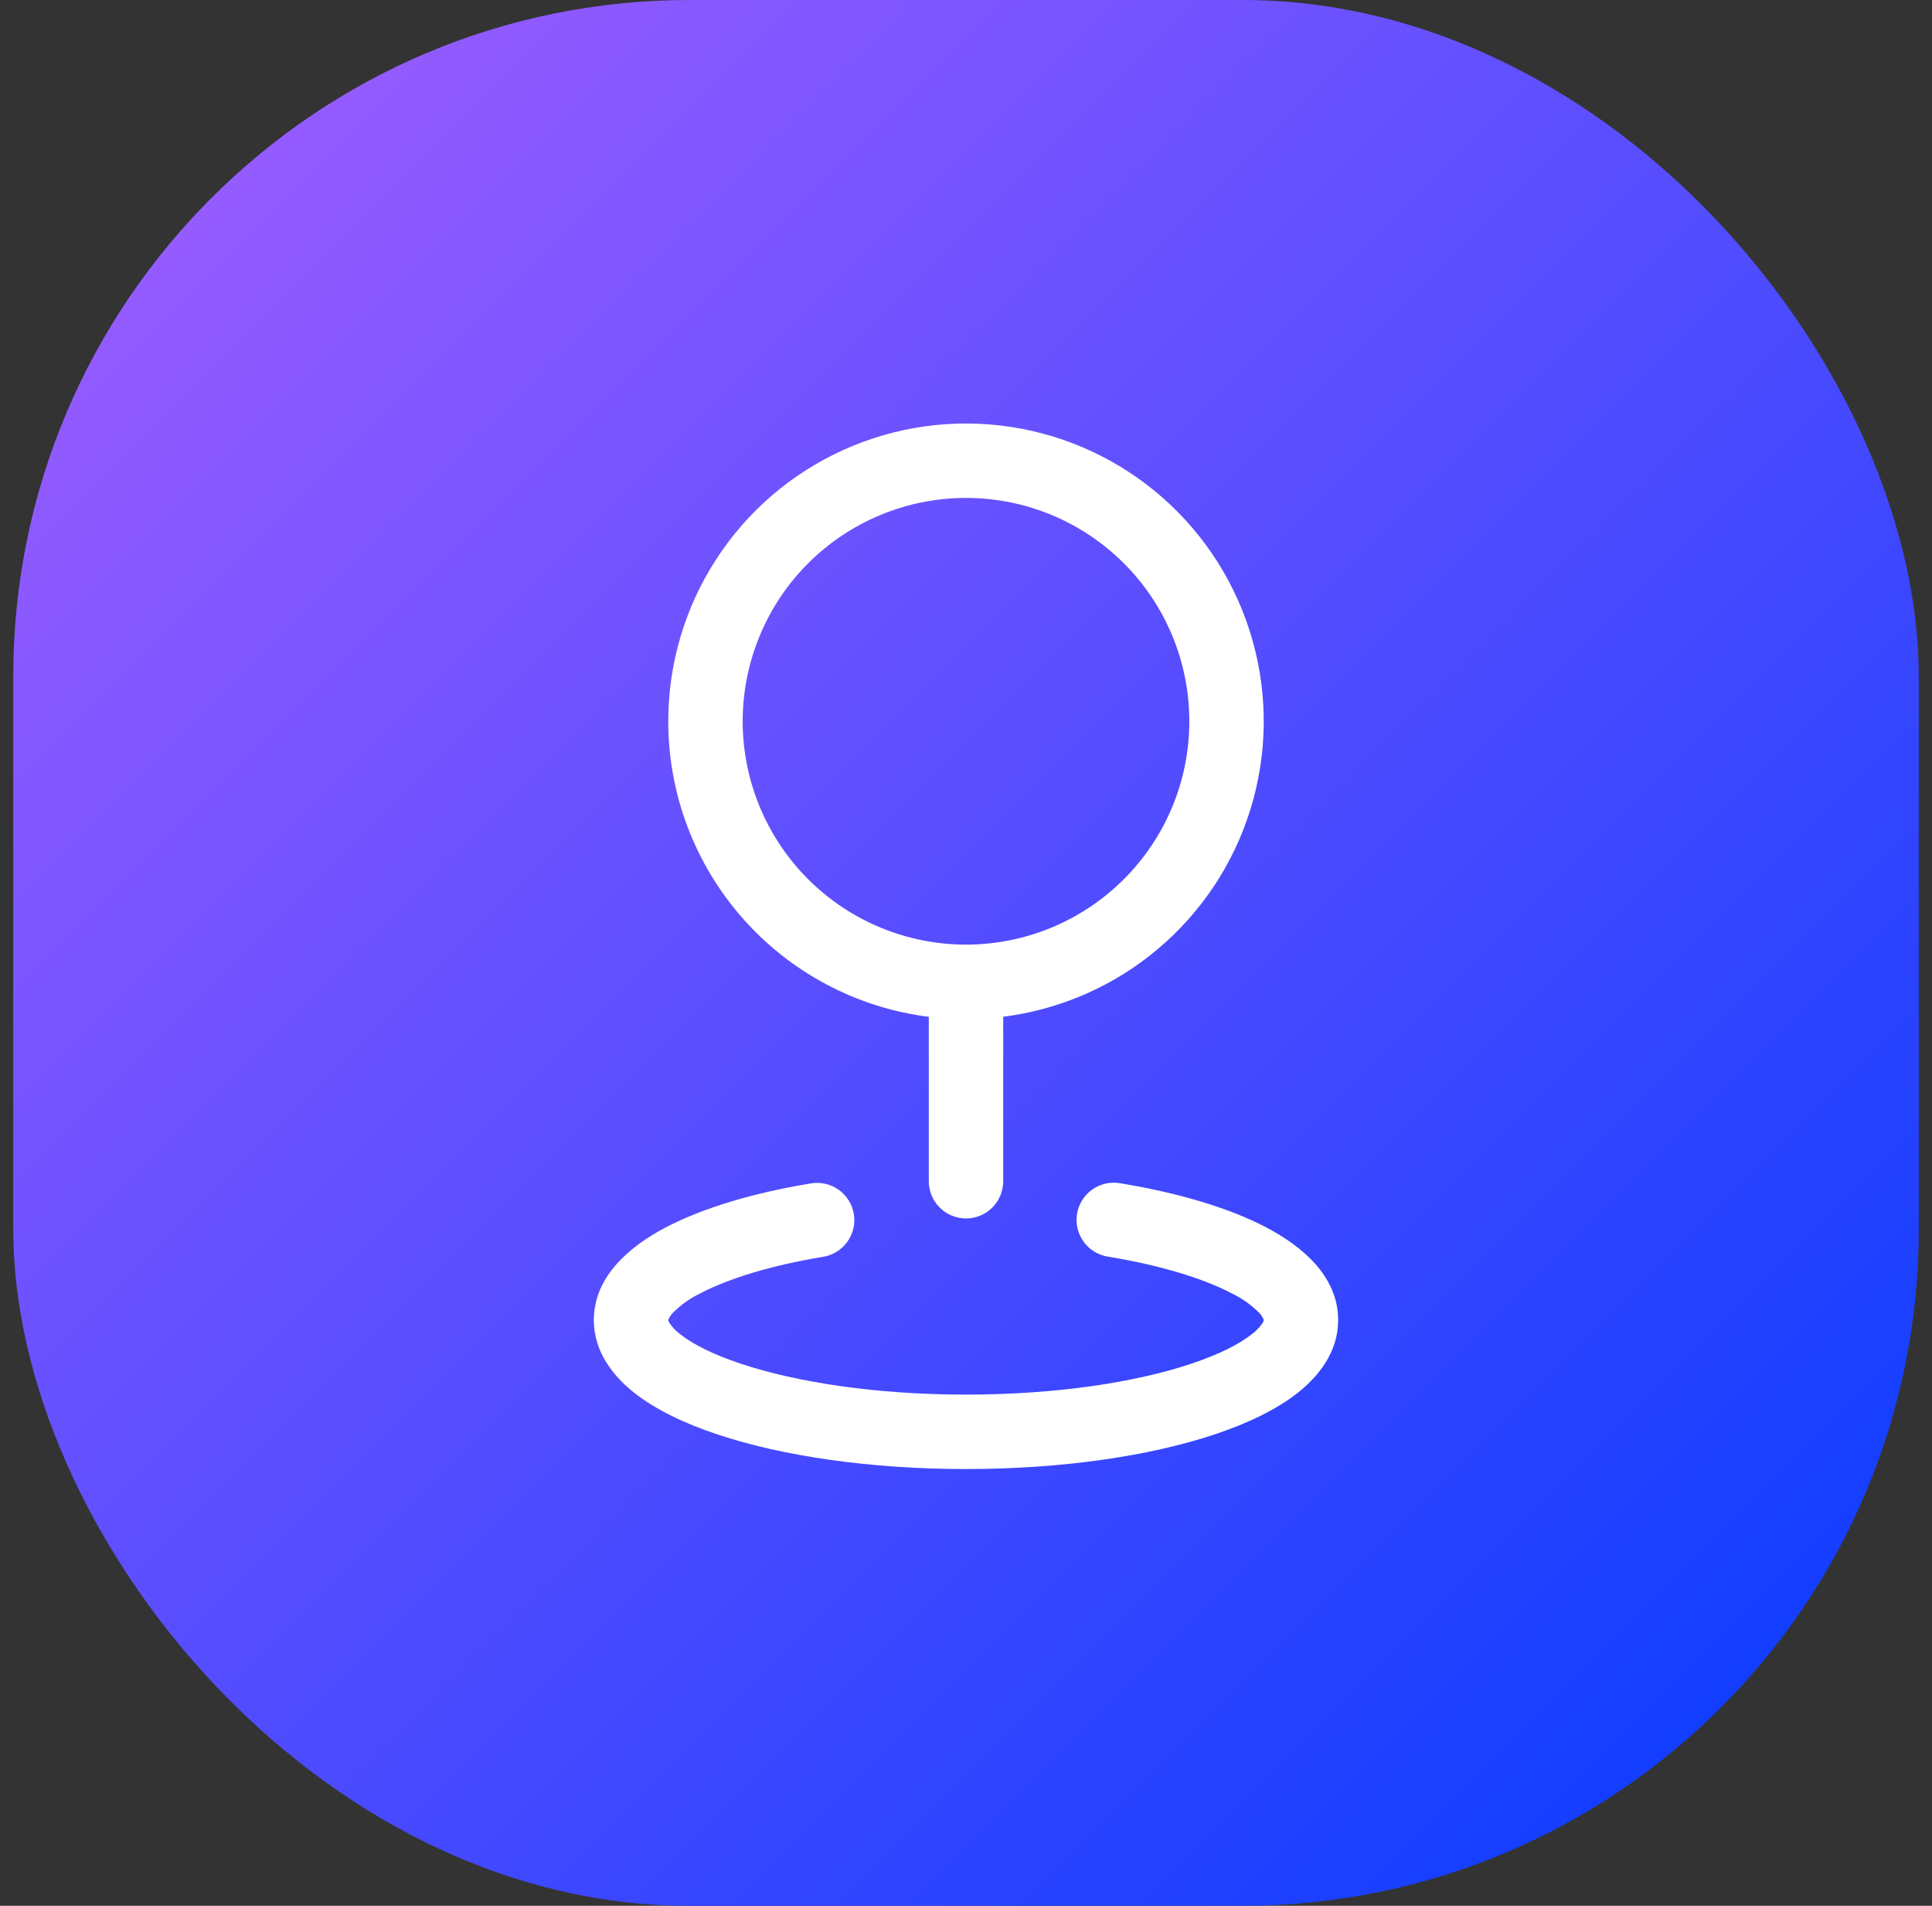 <svg width="73" height="72" viewBox="0 0 73 72" fill="none" xmlns="http://www.w3.org/2000/svg">
<rect x="0" y="0" width="73" height="72" fill="#333333" stroke="none"/>
<rect x="0.5" width="72" height="72" rx="25.55" fill="url(#paint0_linear_709_17788)"/>
<path fill-rule="evenodd" clip-rule="evenodd" d="M36.5 18.811C35.392 18.811 34.295 19.03 33.271 19.454C32.247 19.878 31.317 20.499 30.534 21.283C29.75 22.066 29.129 22.996 28.705 24.02C28.281 25.044 28.062 26.141 28.062 27.249C28.062 28.357 28.281 29.454 28.705 30.478C29.129 31.502 29.75 32.432 30.534 33.215C31.317 33.999 32.247 34.62 33.271 35.044C34.295 35.468 35.392 35.687 36.5 35.687C38.738 35.687 40.884 34.797 42.466 33.215C44.049 31.633 44.938 29.487 44.938 27.249C44.938 25.011 44.049 22.865 42.466 21.283C40.884 19.7 38.738 18.811 36.5 18.811ZM25.25 27.249C25.25 25.084 25.875 22.965 27.05 21.146C28.224 19.328 29.899 17.887 31.872 16.996C33.845 16.105 36.034 15.803 38.175 16.125C40.316 16.448 42.318 17.381 43.942 18.813C45.565 20.245 46.741 22.115 47.328 24.199C47.916 26.283 47.889 28.492 47.252 30.561C46.615 32.63 45.394 34.471 43.736 35.864C42.079 37.257 40.054 38.141 37.906 38.412V44.626C37.906 44.999 37.758 45.357 37.494 45.62C37.231 45.884 36.873 46.032 36.5 46.032C36.127 46.032 35.769 45.884 35.506 45.62C35.242 45.357 35.094 44.999 35.094 44.626V38.415C32.374 38.072 29.873 36.748 28.06 34.691C26.248 32.635 25.248 29.987 25.25 27.246V27.249ZM32.262 45.863C32.323 46.231 32.235 46.608 32.018 46.911C31.802 47.214 31.473 47.419 31.106 47.48C29.103 47.812 27.506 48.31 26.451 48.867C26.064 49.053 25.711 49.306 25.41 49.612C25.342 49.687 25.288 49.772 25.25 49.865V49.874L25.256 49.897C25.267 49.929 25.282 49.96 25.301 49.989C25.412 50.152 25.549 50.295 25.708 50.411C26.172 50.777 26.932 51.17 27.995 51.522C30.107 52.225 33.114 52.687 36.5 52.687C39.886 52.687 42.893 52.228 45.005 51.522C46.068 51.168 46.828 50.777 47.292 50.411C47.451 50.295 47.59 50.152 47.702 49.989C47.72 49.96 47.734 49.929 47.744 49.897L47.75 49.874V49.863C47.712 49.77 47.658 49.684 47.59 49.61C47.288 49.304 46.936 49.053 46.549 48.867C45.492 48.31 43.897 47.812 41.894 47.48C41.708 47.455 41.528 47.393 41.366 47.297C41.204 47.201 41.063 47.073 40.952 46.922C40.84 46.77 40.76 46.598 40.716 46.415C40.672 46.232 40.665 46.042 40.696 45.856C40.727 45.671 40.795 45.493 40.895 45.334C40.996 45.175 41.128 45.038 41.283 44.931C41.438 44.824 41.612 44.749 41.797 44.71C41.981 44.672 42.171 44.671 42.356 44.707C44.521 45.065 46.439 45.63 47.86 46.378C49.156 47.062 50.562 48.187 50.562 49.874C50.562 51.072 49.831 51.989 49.032 52.622C48.217 53.263 47.12 53.783 45.894 54.191C43.424 55.015 40.103 55.499 36.5 55.499C32.897 55.499 29.576 55.015 27.106 54.191C25.88 53.783 24.783 53.263 23.968 52.622C23.169 51.989 22.438 51.072 22.438 49.874C22.438 48.189 23.844 47.062 25.14 46.378C26.561 45.63 28.479 45.065 30.644 44.707C31.012 44.646 31.389 44.734 31.692 44.951C31.995 45.167 32.2 45.496 32.262 45.863Z" fill="white"/>
<defs>
<linearGradient id="paint0_linear_709_17788" x1="0.5" y1="0" x2="72.5" y2="72" gradientUnits="userSpaceOnUse">
<stop stop-color="#A55FFF"/>
<stop offset="1" stop-color="#023AFF"/>
</linearGradient>
</defs>
</svg>
